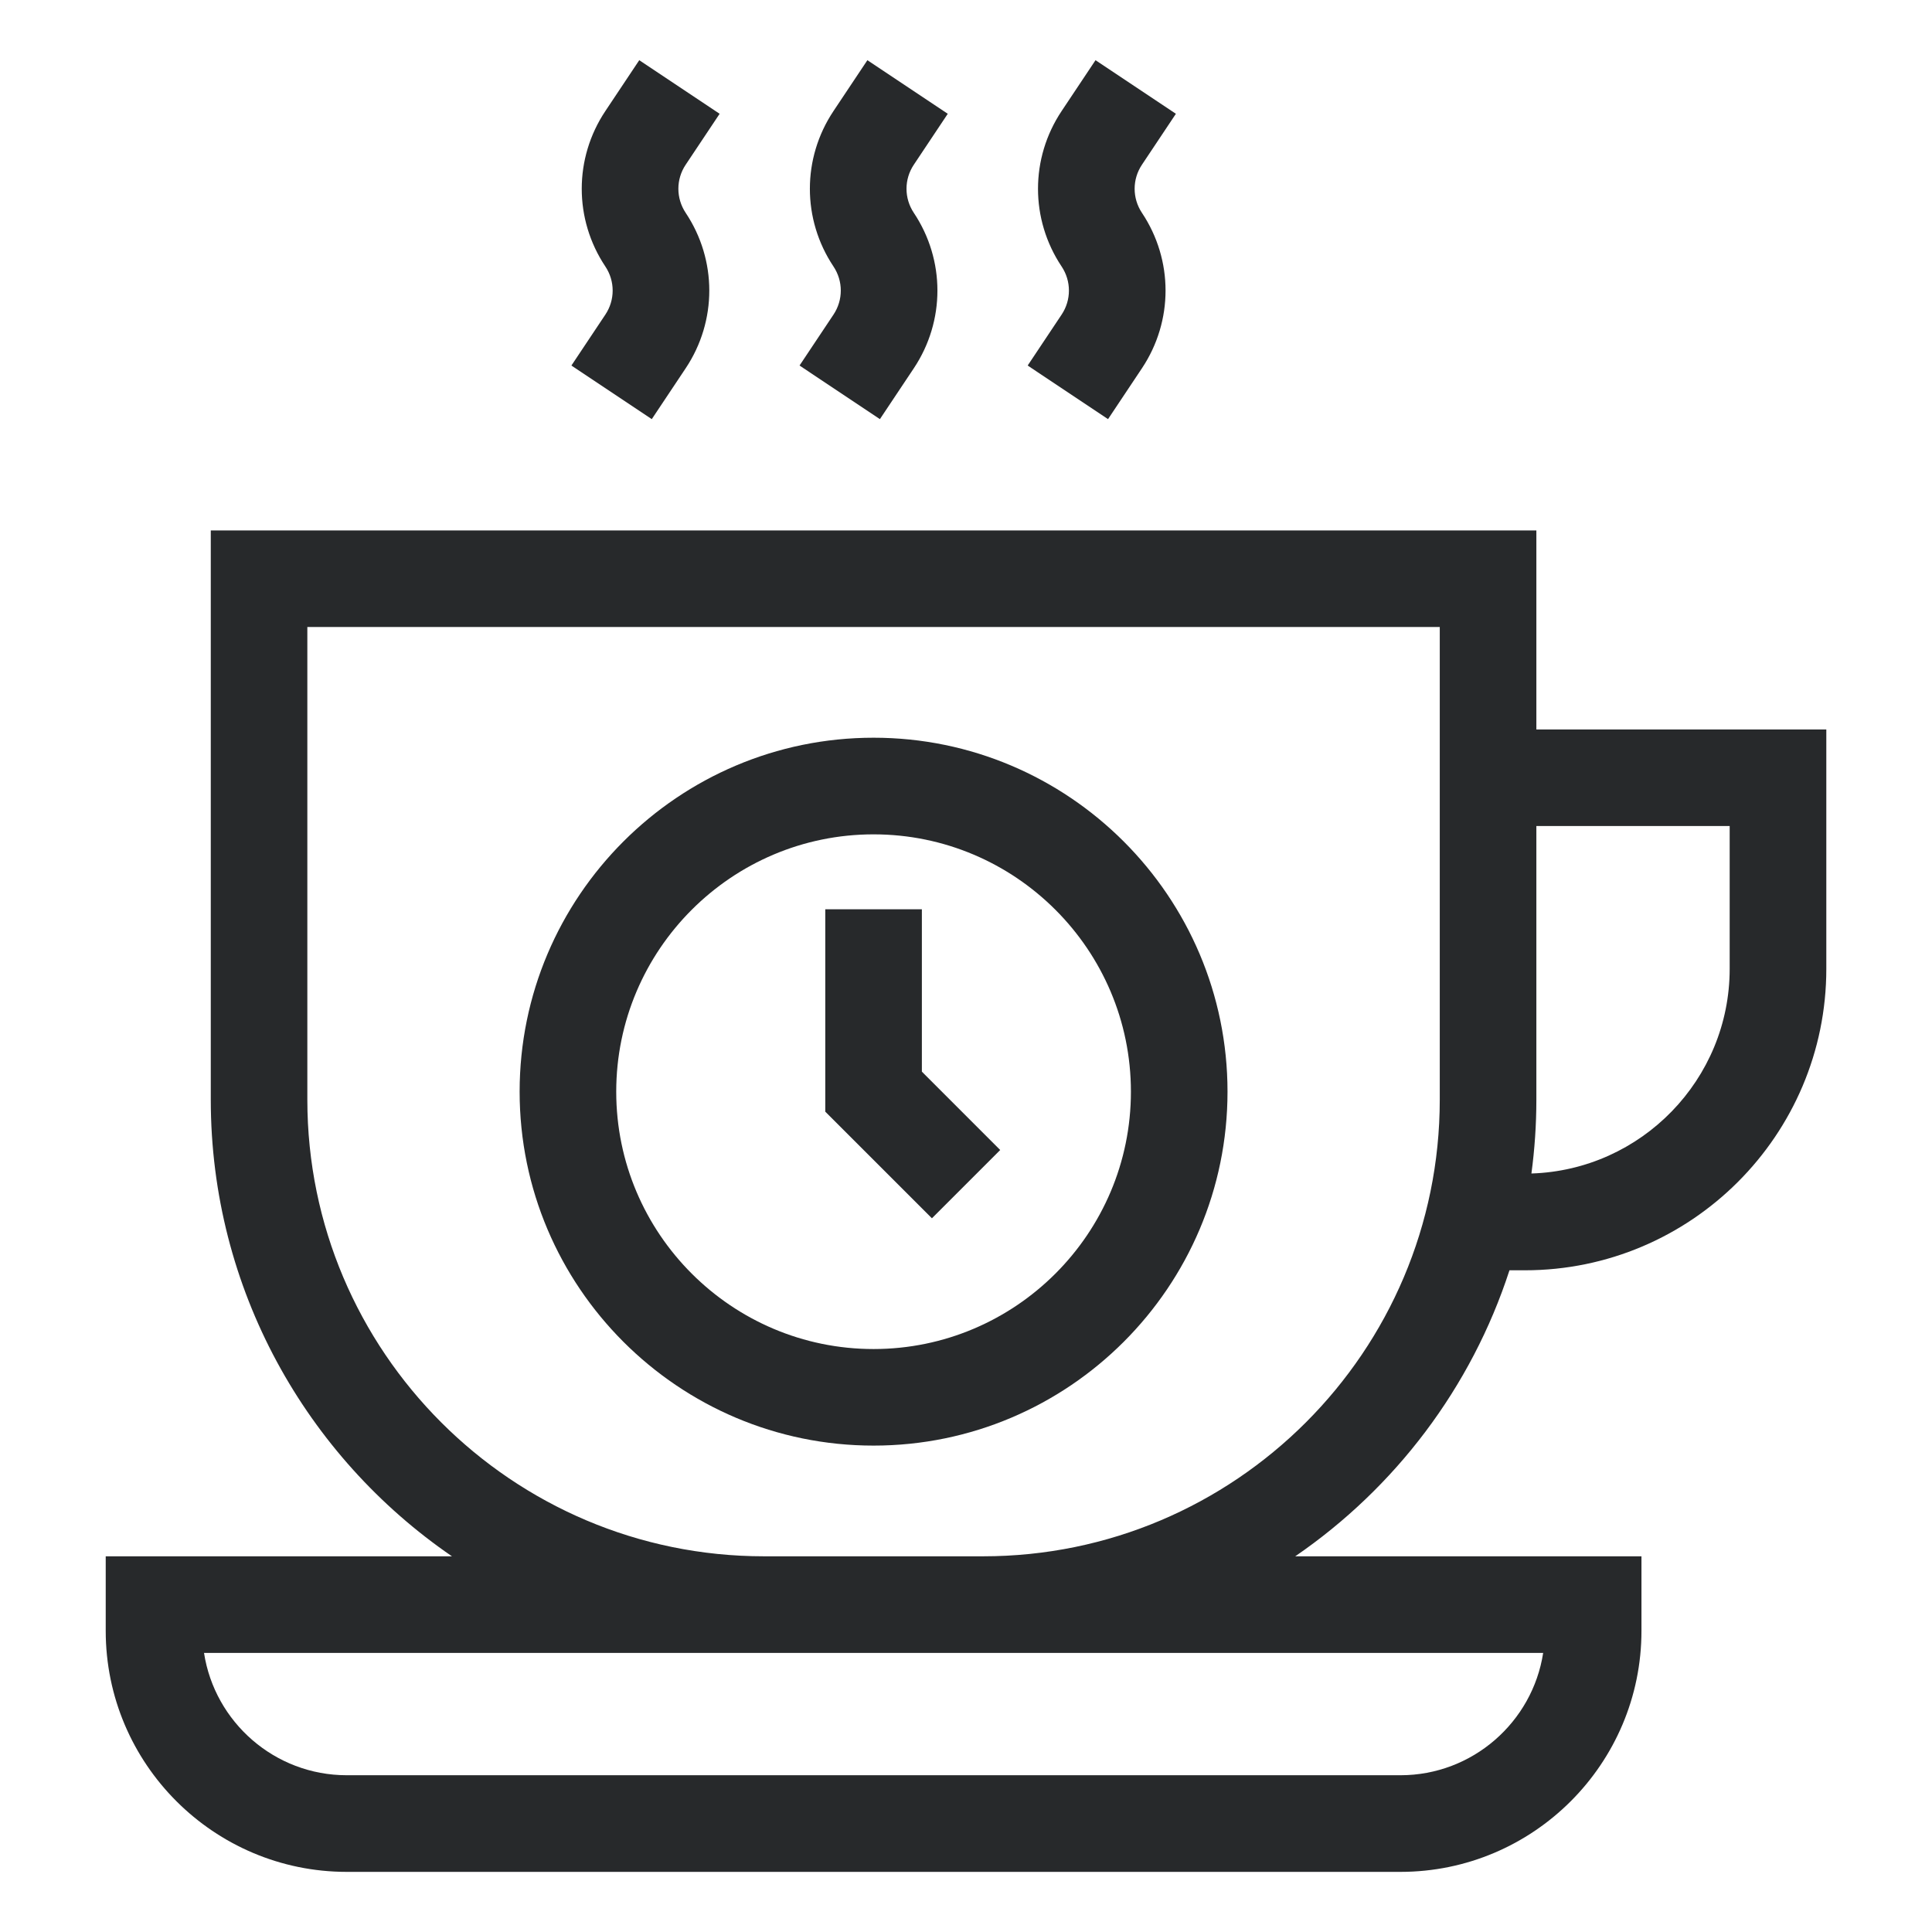 <?xml version="1.0" encoding="UTF-8"?>
<svg xmlns="http://www.w3.org/2000/svg" xmlns:xlink="http://www.w3.org/1999/xlink" id="Livello_1" data-name="Livello 1" viewBox="0 0 500 500">
  <defs>
    <style>
      .cls-1 {
        fill: none;
      }

      .cls-2 {
        fill: #27292b;
      }

      .cls-3 {
        clip-path: url(#clippath);
      }
    </style>
    <clipPath id="clippath">
      <rect class="cls-1" x="-520" y="0" width="500" height="500"></rect>
    </clipPath>
  </defs>
  <g class="cls-3">
    <g>
      <path class="cls-2" d="M123.18,382.7c-42.36,0-79.3-23.66-98.29-58.46-19,34.8-55.93,58.46-98.29,58.46s-79.3-23.66-98.29-58.46c-19,34.8-55.93,58.46-98.29,58.46s-79.3-23.66-98.3-58.46c-19,34.8-55.93,58.46-98.29,58.46s-79.3-23.66-98.29-58.46c-19,34.8-55.93,58.46-98.29,58.46v-27.21c46.7,0,84.69-37.99,84.69-84.69h27.21c0,46.7,37.99,84.69,84.69,84.69s84.69-37.99,84.69-84.69h27.21c0,46.7,37.99,84.69,84.69,84.69s84.69-37.99,84.69-84.69h27.21c0,46.7,37.99,84.69,84.69,84.69S11.28,317.51,11.28,270.8h27.21c0,46.7,37.99,84.69,84.69,84.69v27.21Z"></path>
      <path class="cls-2" d="M123.18,208.94c-42.36,0-79.3-23.66-98.29-58.46-19,34.8-55.93,58.46-98.29,58.46s-79.3-23.66-98.29-58.46c-19,34.8-55.93,58.46-98.29,58.46s-79.3-23.66-98.3-58.46c-19,34.8-55.93,58.46-98.29,58.46s-79.3-23.66-98.29-58.46c-19,34.8-55.93,58.46-98.29,58.46v-27.21c46.7,0,84.69-37.99,84.69-84.69h27.21c0,46.7,37.99,84.69,84.69,84.69s84.69-37.99,84.69-84.69h27.21c0,46.7,37.99,84.69,84.69,84.69s84.69-37.99,84.69-84.69h27.21c0,46.7,37.99,84.69,84.69,84.69S11.28,143.74,11.28,97.04h27.21c0,46.7,37.99,84.69,84.69,84.69v27.21Z"></path>
    </g>
  </g>
  <g>
    <path class="cls-2" d="M397.61,188.78v-51.5H54.55v147.33c0,49.02,24.76,92.35,62.43,118.17H27.36v19.28c0,34.4,27.98,62.38,62.38,62.38h272.69c34.4,0,62.38-27.98,62.38-62.38v-19.28h-89.62c25.84-17.71,45.6-43.66,55.46-74.03h3.99c43.02,0,78.01-35,78.01-78.01v-61.95h-75.03ZM399.37,427.77c-2.76,17.91-18.28,31.66-36.94,31.66H89.74c-18.67,0-34.18-13.75-36.94-31.66h346.57ZM372.61,284.6c0,65.16-53.01,118.17-118.17,118.17h-56.73c-65.16,0-118.17-53.01-118.17-118.17v-122.33h293.07v122.33ZM447.64,250.73c0,28.66-22.86,52.06-51.31,52.97.84-6.25,1.28-12.62,1.28-19.1v-70.82h50.03v36.95Z"></path>
    <path class="cls-2" d="M206.92,94.6l20.8,13.87,8.78-13.17c8.14-12.21,8.14-28,0-40.21-2.53-3.79-2.53-8.69,0-12.47l8.78-13.17-20.8-13.87-8.78,13.17c-8.14,12.21-8.14,28,0,40.21,2.53,3.79,2.53,8.69,0,12.47l-8.78,13.17Z"></path>
    <path class="cls-2" d="M265.96,94.6l20.8,13.87,8.78-13.17c8.14-12.21,8.14-28,0-40.21-2.53-3.79-2.53-8.69,0-12.47l8.78-13.17-20.8-13.87-8.78,13.17c-8.14,12.21-8.14,28,0,40.21,2.53,3.79,2.53,8.69,0,12.47l-8.78,13.17Z"></path>
    <path class="cls-2" d="M147.88,94.6l20.8,13.87,8.78-13.17c8.14-12.21,8.14-28,0-40.21-2.53-3.79-2.53-8.69,0-12.47l8.78-13.17-20.8-13.87-8.78,13.17c-8.14,12.21-8.14,28,0,40.21,2.53,3.79,2.53,8.69,0,12.47l-8.78,13.17Z"></path>
    <path class="cls-2" d="M226.08,374.12c50.51,0,91.6-41.09,91.6-91.6s-41.09-91.6-91.6-91.6-91.6,41.09-91.6,91.6,41.09,91.6,91.6,91.6ZM226.08,215.93c36.72,0,66.6,29.88,66.6,66.6s-29.88,66.6-66.6,66.6-66.6-29.88-66.6-66.6,29.88-66.6,66.6-66.6Z"></path>
    <polygon class="cls-2" points="258.85 297.62 238.58 277.34 238.58 235.32 213.58 235.32 213.58 287.7 241.18 315.29 258.85 297.62"></polygon>
  </g>
</svg>
